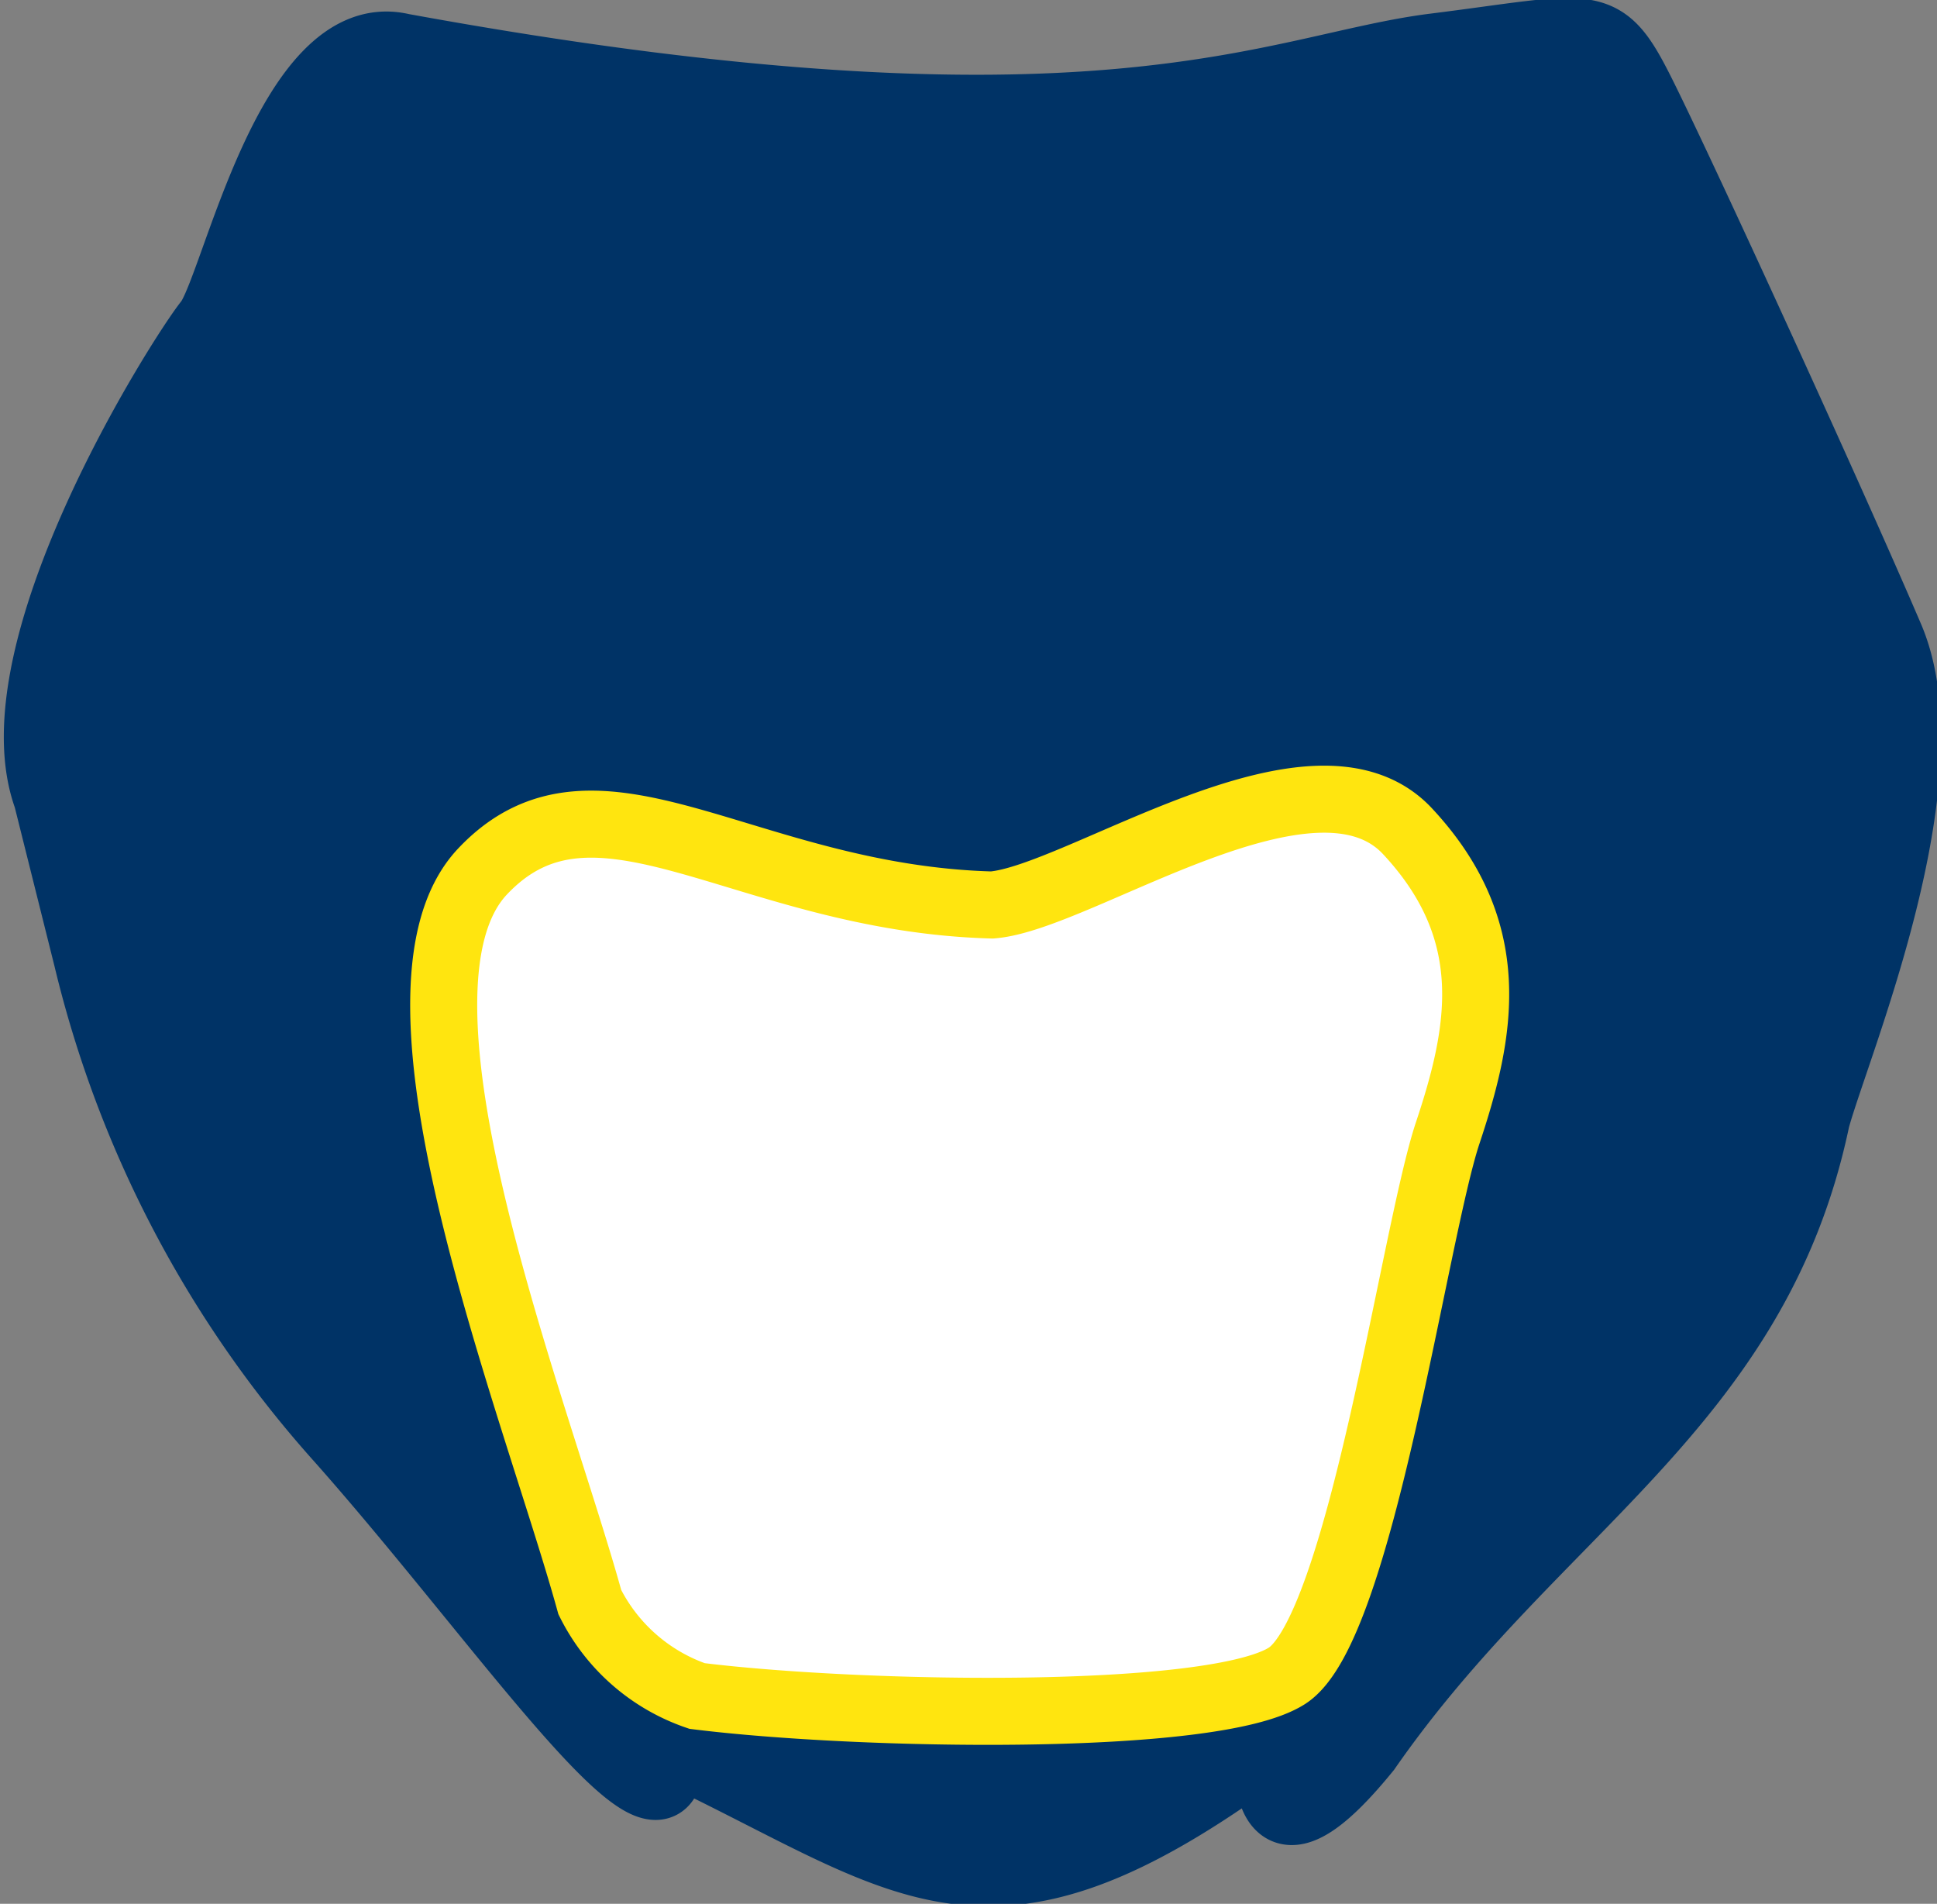 <svg xmlns="http://www.w3.org/2000/svg"     viewBox="0 0 28.9 28.4"><rect x="0" y="0" width="28.9" height="28.4" fill="#808080" stroke="none"/><title>Tabella portafaro</title><path d="M1.9,15a16.5,16.5,0,0,0,3.7,7.1c2.5,2.8,5.1,6.7,5,4.7,3.6,1.7,4.7,3.1,8.9,0,0,.8.2,1.6,1.5,0,2.5-3.6,5.8-5.1,6.7-9.4.3-1.1,2-5.1,1.1-7.2s-3.1-6.9-3.7-8.1-.7-1-3.1-.7-5,1.9-15.4,0C4.9,1,4.1,5,3.7,5.5S.5,10.4,1.3,12.6Z" transform="translate(-0.6 -0.7)" fill="#036" stroke="#036" stroke-miterlimit="10"/><path d="M11,26a2.8,2.8,0,0,1-1.6-1.4c-.8-2.9-3.3-9.1-1.6-10.9s3.9.4,7.6.5c1.3-.1,4.8-2.6,6.2-1.1s1.1,3,.6,4.5-1.3,7.4-2.4,8.1S13.4,26.3,11,26Z" transform="translate(-0.6 -0.7)" fill="#fff" stroke="#ffe50f" stroke-miterlimit="10"/></svg>